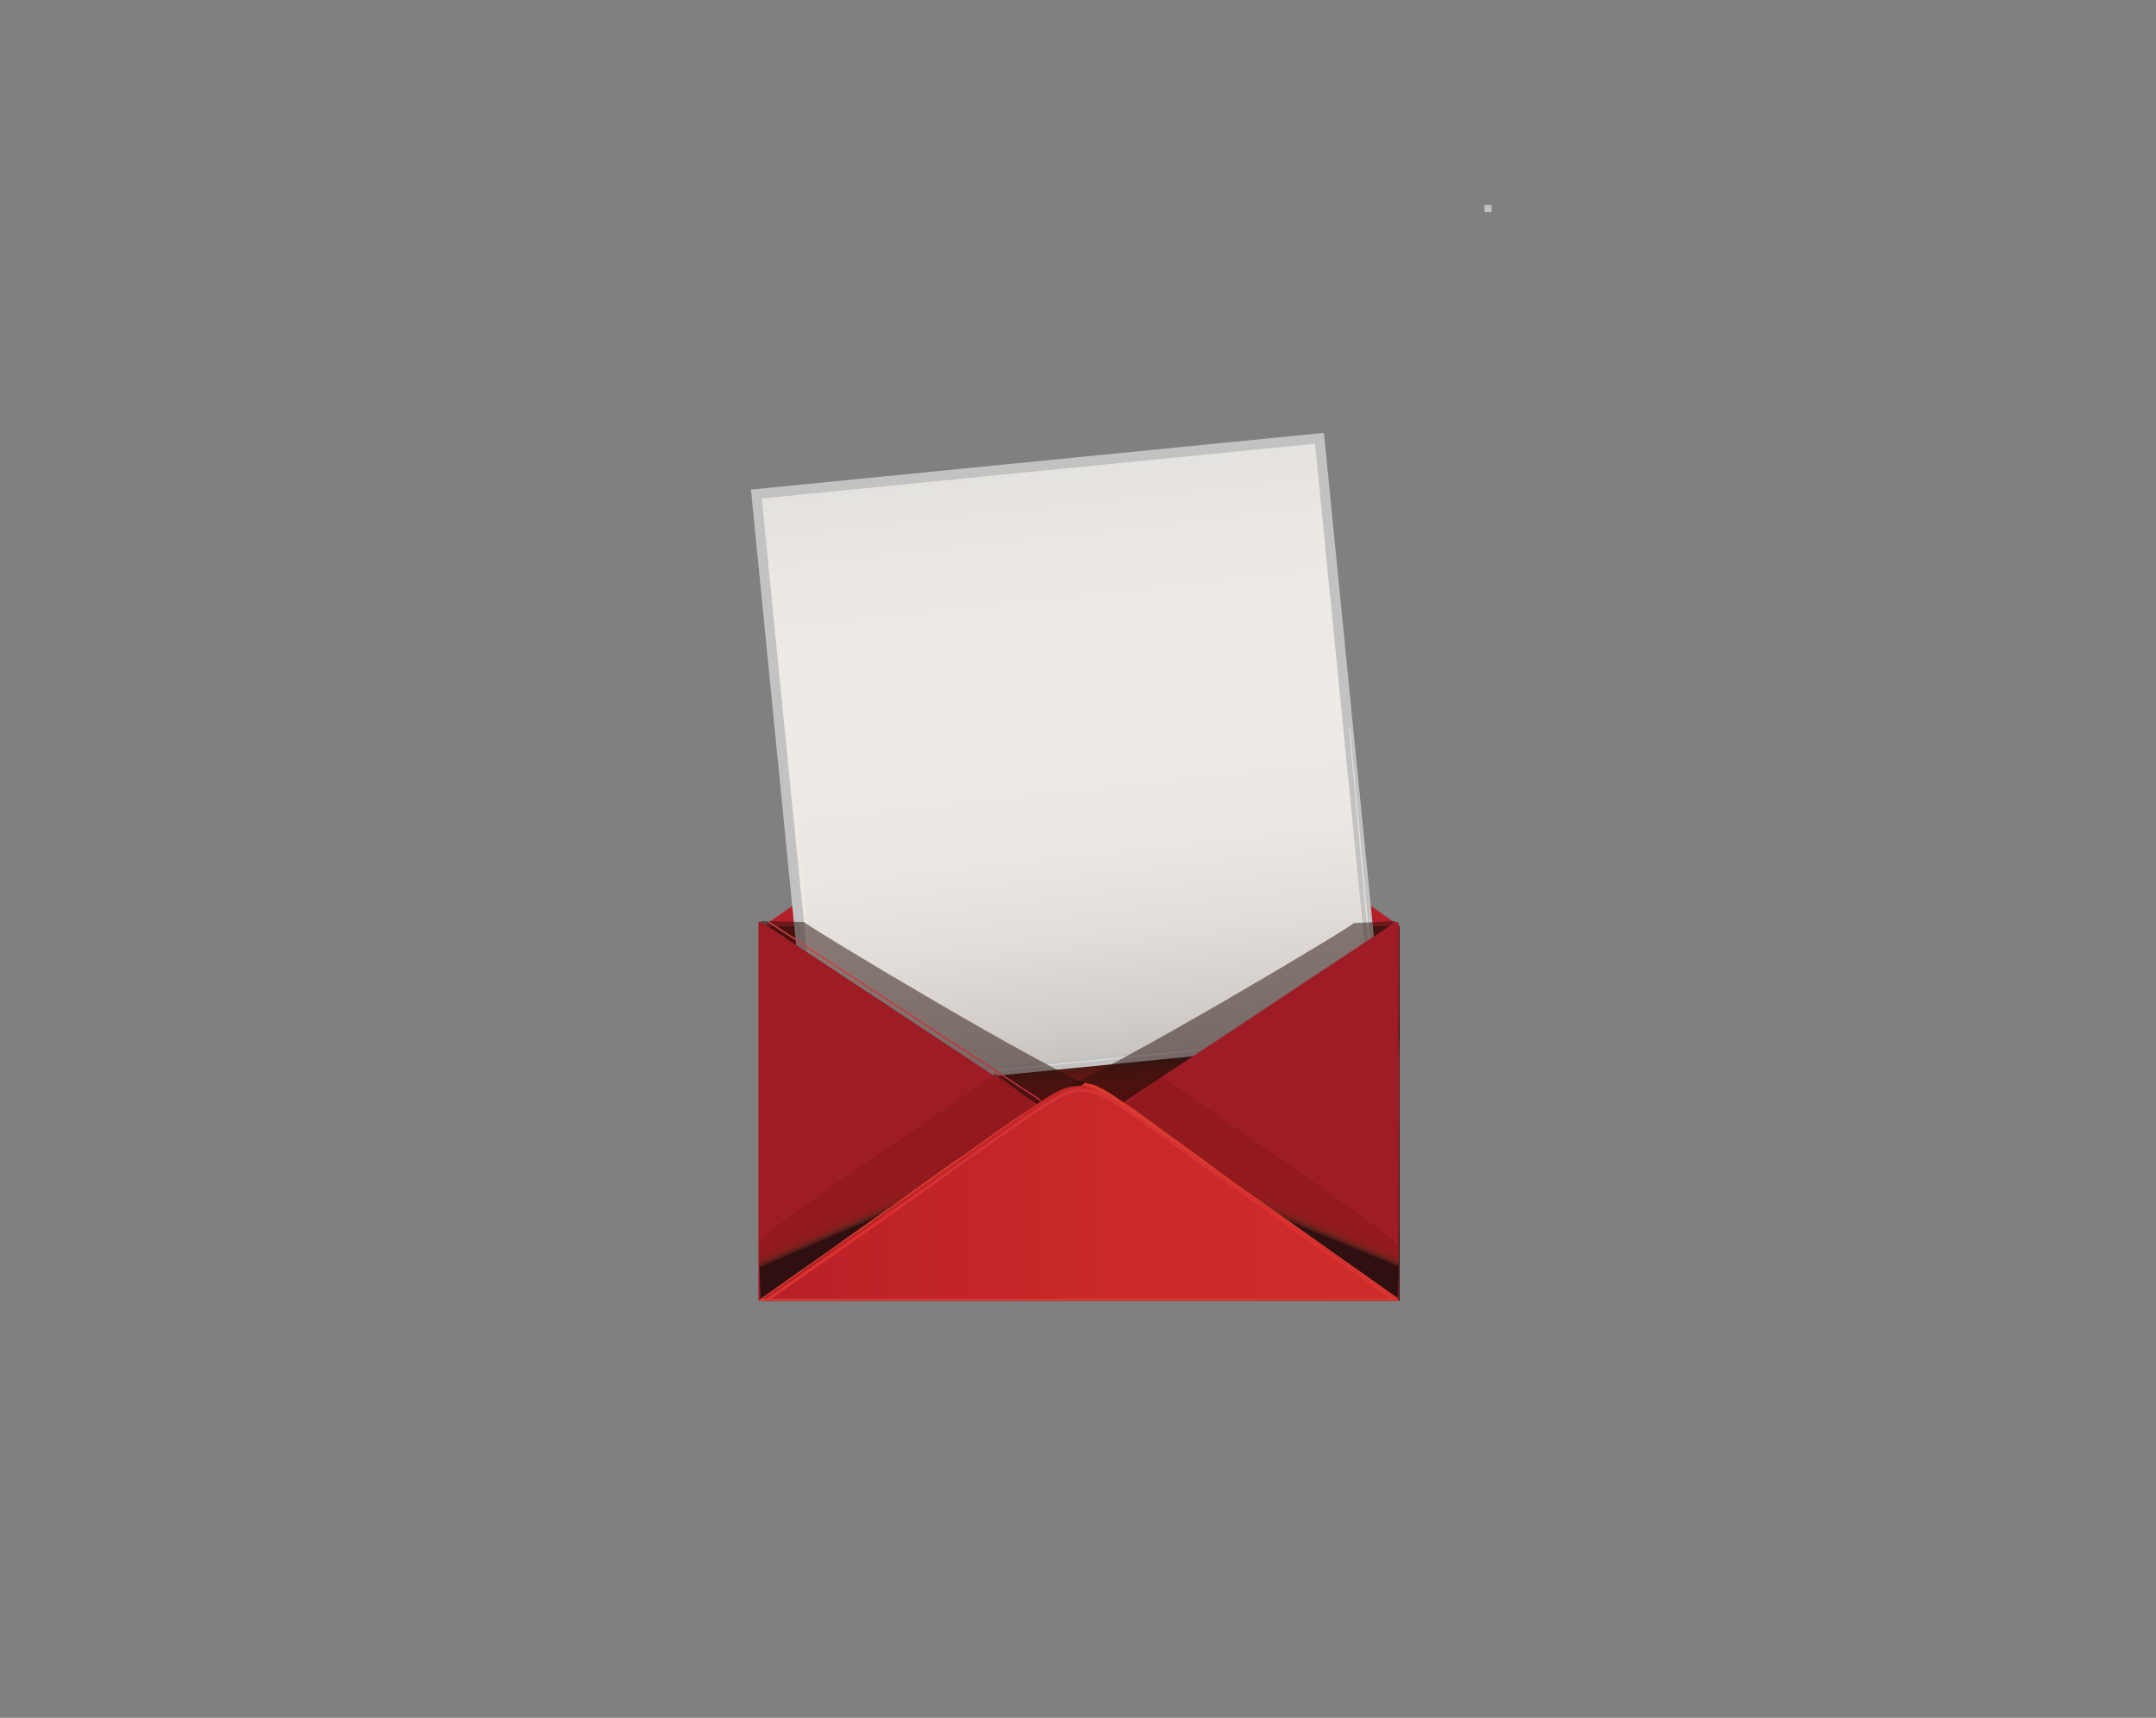 <?xml version="1.0" encoding="UTF-8"?>
<svg width="305px" height="243px" viewBox="0 0 305 243" version="1.1" xmlns="http://www.w3.org/2000/svg" xmlns:xlink="http://www.w3.org/1999/xlink">
    <rect x="0" y="0" width="305" height="243" fill="#808080" stroke="none"/>
    <!-- Generator: Sketch 52.5 (67469) - http://www.bohemiancoding.com/sketch -->
    <title>tazminat talep başvurusu</title>
    <desc>Created with Sketch.</desc>
    <defs>
        <linearGradient x1="49.94%" y1="-0.188%" x2="49.94%" y2="99.813%" id="linearGradient-1">
            <stop stop-color="#C93030" offset="0%"></stop>
            <stop stop-color="#BE272D" offset="58.41%"></stop>
            <stop stop-color="#B4202A" offset="93.77%"></stop>
        </linearGradient>
        <linearGradient x1="43.739%" y1="-10.133%" x2="56.291%" y2="110.306%" id="linearGradient-2">
            <stop stop-color="#731012" offset="0%"></stop>
            <stop stop-color="#671411" offset="7.556%"></stop>
            <stop stop-color="#4B1812" offset="21.64%"></stop>
            <stop stop-color="#260E0E" offset="37.68%"></stop>
            <stop stop-color="#3D1612" offset="38.85%"></stop>
            <stop stop-color="#501812" offset="40.26%"></stop>
            <stop stop-color="#5F1712" offset="41.84%"></stop>
            <stop stop-color="#6B1412" offset="43.64%"></stop>
            <stop stop-color="#721112" offset="45.88%"></stop>
            <stop stop-color="#741012" offset="49.89%"></stop>
            <stop stop-color="#591812" offset="57.63%"></stop>
            <stop stop-color="#431713" offset="66.28%"></stop>
            <stop stop-color="#341411" offset="74.95%"></stop>
            <stop stop-color="#2A100F" offset="83.58%"></stop>
            <stop stop-color="#260E0E" offset="92.1%"></stop>
        </linearGradient>
        <linearGradient x1="45.247%" y1="4.243%" x2="54.783%" y2="95.694%" id="linearGradient-3">
            <stop stop-color="#E4E2DE" offset="0%"></stop>
            <stop stop-color="#ECE8E4" offset="15.59%"></stop>
            <stop stop-color="#EEEAE5" offset="44.29%"></stop>
            <stop stop-color="#EBE7E2" offset="64.3%"></stop>
            <stop stop-color="#E2DDD8" offset="79.39%"></stop>
            <stop stop-color="#D3CEC9" offset="92.82%"></stop>
            <stop stop-color="#C8C3BE" offset="100%"></stop>
        </linearGradient>
        <linearGradient x1="14.711%" y1="-8.503%" x2="85.518%" y2="108.299%" id="linearGradient-4">
            <stop stop-color="#F1E8E5" offset="7.654%"></stop>
            <stop stop-color="#F9ECE5" offset="25.46%"></stop>
            <stop stop-color="#FFEFE5" offset="52.1%"></stop>
            <stop stop-color="#F1E8E5" offset="100%"></stop>
        </linearGradient>
        <linearGradient x1="45.879%" y1="31.223%" x2="54.542%" y2="52.096%" id="linearGradient-5">
            <stop stop-color="#28100C" offset="65.4%"></stop>
            <stop stop-color="#28100C" offset="92.65%"></stop>
            <stop stop-color="#28100C" offset="97.23%"></stop>
        </linearGradient>
        <linearGradient x1="54.02%" y1="31.028%" x2="45.4%" y2="51.903%" id="linearGradient-6">
            <stop stop-color="#28100C" offset="65.4%"></stop>
            <stop stop-color="#28100C" offset="92.65%"></stop>
            <stop stop-color="#28100C" offset="97.23%"></stop>
        </linearGradient>
        <linearGradient x1="60.685%" y1="37.335%" x2="49.314%" y2="58.826%" id="linearGradient-7">
            <stop stop-color="#921A1D" offset="68.17%"></stop>
            <stop stop-color="#901B1D" offset="80.14%"></stop>
            <stop stop-color="#8A1C1C" offset="85.15%"></stop>
            <stop stop-color="#7F1F1C" offset="88.87%"></stop>
            <stop stop-color="#70201B" offset="91.94%"></stop>
            <stop stop-color="#5E201A" offset="94.62%"></stop>
            <stop stop-color="#491D19" offset="97.01%"></stop>
            <stop stop-color="#311413" offset="99.16%"></stop>
            <stop stop-color="#250D0E" offset="100%"></stop>
        </linearGradient>
        <linearGradient x1="39.657%" y1="37.603%" x2="51.039%" y2="58.697%" id="linearGradient-8">
            <stop stop-color="#921A1D" offset="68.17%"></stop>
            <stop stop-color="#901B1D" offset="80.14%"></stop>
            <stop stop-color="#8A1C1C" offset="85.15%"></stop>
            <stop stop-color="#7F1F1C" offset="88.87%"></stop>
            <stop stop-color="#70201B" offset="91.94%"></stop>
            <stop stop-color="#5E201A" offset="94.62%"></stop>
            <stop stop-color="#491D19" offset="97.01%"></stop>
            <stop stop-color="#311413" offset="99.16%"></stop>
            <stop stop-color="#250D0E" offset="100%"></stop>
        </linearGradient>
        <linearGradient x1="-0.027%" y1="49.905%" x2="100.048%" y2="49.905%" id="linearGradient-9">
            <stop stop-color="#B62027" offset="0%"></stop>
            <stop stop-color="#BB2227" offset="10.39%"></stop>
            <stop stop-color="#C9292A" offset="55.19%"></stop>
            <stop stop-color="#CF2B2B" offset="100%"></stop>
        </linearGradient>
        <linearGradient x1="50.006%" y1="-0.04%" x2="50.006%" y2="100.115%" id="linearGradient-10">
            <stop stop-color="#D43437" offset="0%"></stop>
            <stop stop-color="#D63336" offset="36.61%"></stop>
            <stop stop-color="#DC3032" offset="56.71%"></stop>
            <stop stop-color="#E12E30" offset="64.43%"></stop>
            <stop stop-color="#D63531" offset="100%"></stop>
        </linearGradient>
        <linearGradient x1="100.031%" y1="49.87%" x2="0.154%" y2="49.87%" id="linearGradient-11">
            <stop stop-color="#BE2F3F" offset="0%"></stop>
            <stop stop-color="#CC4046" offset="84.41%"></stop>
            <stop stop-color="#CC4046" offset="97.85%"></stop>
        </linearGradient>
    </defs>
    <g id="_Components" stroke="none" stroke-width="1" fill="none" fill-rule="evenodd">
        <g id="tazminat-talep-başvurusu">
            <g transform="translate(107, 29)">
                <rect id="Rectangle" fill="#C2C2C2" x="103" y="0" width="1" height="1"></rect>
                <path d="M46,72 C41.831,72.286 41.256,74 1,102 C1,102 23.284,102 46,102 C68.716,102 91,102 91,102 C50.601,73.857 49.45,72 46,72 Z" id="e_1_" fill="url(#linearGradient-1)"></path>
                <path d="M46,76 C42.818,76.282 42.384,77.552 11,99 C11,99 28.355,99 46,99 C63.645,99 81,99 81,99 C49.616,77.411 49.037,76 46,76 Z" id="e" fill="#80151B"></path>
                <rect id="eb_1_" fill="url(#linearGradient-2)" x="1" y="102" width="90" height="53"></rect>
                <polygon id="card_base_1_" stroke="#C2C2C2" stroke-width="1.401" fill="url(#linearGradient-3)" points="88 117.118 8.34 125 0 40.882 79.66 33"></polygon>
                <path d="M83.843,74 L87.713,116.863 L9.444,124.855 L5.287,81.991 L83.843,74 Z M83.986,74 L5,81.991 L9.301,125 L88,117.009 L83.986,74 Z" id="card_volume_2_" fill="url(#linearGradient-4)" fill-rule="nonzero" opacity="0.6"></path>
                <g id="env_1_" transform="translate(0, 101)">
                    <path d="M48.1,29.526 C48.1,29.526 42.467,24.316 43.044,24.026 C49.4,21.855 84.644,0.868 84.5,0.579 L90.422,0.289 C88.256,2.316 48.1,29.526 48.1,29.526 Z" id="shadow_14_" fill="url(#linearGradient-5)" opacity="0.5"></path>
                    <path d="M43.333,29.382 C43.333,29.382 48.533,24.171 47.956,23.882 C41.6,21.711 6.644,0.724 6.789,0.434 L0.578,0.289 C2.167,2.316 43.333,29.382 43.333,29.382 Z" id="shadow_12_" fill="url(#linearGradient-6)" opacity="0.5"></path>
                    <polygon id="envelope_center_1_" fill="#9E1C26" points="90.422 0.434 45.644 30.105 0.722 0.434 0.289 0.434 0.289 53.987 90.856 53.987 90.856 0.434"></polygon>
                    <path d="M90.711,53.842 C90.711,53.842 91,46.171 90.711,46.026 C85.8,41.539 57.344,22.579 57.489,22.289 L50.7,27.211 C52.289,29.092 90.711,53.842 90.711,53.842 Z" id="shadow_10_" fill="url(#linearGradient-7)" opacity="0.9"></path>
                    <path d="M0.578,53.842 C0.578,53.842 0.289,45.737 0.433,45.447 C5.344,40.961 33.944,22.145 33.8,21.855 L40.3,26.776 C39,28.803 0.578,53.842 0.578,53.842 Z" id="shadow_8_" fill="url(#linearGradient-8)" opacity="0.9"></path>
                    <g id="envelope_front_2_" transform="translate(0, 23.158)">
                        <g id="envelope_front_4_">
                            <path d="M45.644,0.434 C41.6,0.724 41.022,2.461 0.578,30.829 C0.578,30.829 22.967,30.829 45.644,30.829 C68.322,30.829 90.711,30.829 90.711,30.829 C50.411,2.316 49.689,0.434 45.644,0.434 Z" id="Path" fill="url(#linearGradient-9)"></path>
                            <path d="M45.644,0.434 C45.644,0.434 45.644,0.434 45.644,0.434 C45.356,0.434 45.211,0.434 45.067,0.434 C44.633,0.434 44.2,0.579 43.478,0.868 C42.756,1.158 42.033,1.592 41.167,2.171 C40.3,2.75 39.289,3.474 38.133,4.197 C35.822,5.789 33.222,7.671 30.189,9.842 C28.6,11 27.011,12.158 25.278,13.316 C23.544,14.618 21.667,15.921 19.789,17.224 C16.033,19.974 11.844,22.868 7.511,25.908 C5.344,27.5 3.033,29.092 0.722,30.684 C0.722,30.539 0.722,30.684 0.722,30.539 L0.867,30.539 L1.156,30.539 C1.3,30.539 1.444,30.539 1.733,30.539 C2.022,30.539 2.456,30.539 2.744,30.539 C3.467,30.539 4.189,30.539 4.911,30.539 C6.356,30.539 7.8,30.539 9.244,30.539 C20.944,30.539 33.367,30.539 45.789,30.539 C58.211,30.539 70.633,30.539 82.333,30.539 C83.778,30.539 85.222,30.539 86.667,30.539 C87.389,30.539 88.111,30.539 88.833,30.539 C89.122,30.539 89.556,30.539 89.844,30.539 C89.989,30.539 90.133,30.539 90.422,30.539 L90.711,30.539 L90.856,30.539 C90.856,30.684 90.856,30.539 90.856,30.539 C88.544,28.947 86.378,27.355 84.067,25.763 C79.733,22.724 75.544,19.684 71.789,17.079 C69.911,15.776 68.033,14.474 66.3,13.171 C64.567,11.868 62.978,10.711 61.389,9.553 C58.356,7.382 55.611,5.355 53.444,3.763 C52.289,3.039 51.278,2.316 50.411,1.737 C49.544,1.158 48.678,0.724 48.1,0.434 C47.378,0.145 46.8,0.145 46.511,1.42108547e-14 C46.078,0.434 45.933,0.434 45.644,0.434 C45.644,0.434 45.644,0.434 45.644,0.434 Z M45.644,0.434 C45.644,0.434 45.644,0.434 45.644,0.434 C45.933,0.434 46.078,0.434 46.222,0.434 C46.656,0.434 47.089,0.579 47.811,0.868 C48.533,1.158 49.256,1.592 50.122,2.171 C50.989,2.75 52,3.474 53.156,4.197 C55.467,5.789 58.067,7.671 61.244,9.842 C64.278,12.013 67.744,14.618 71.644,17.224 C75.4,19.974 79.589,22.868 83.922,25.908 C86.089,27.5 88.4,29.092 90.711,30.684 C90.711,30.684 90.856,30.684 90.711,30.829 L90.567,30.829 L90.278,30.829 C90.133,30.829 89.989,30.829 89.7,30.829 C89.411,30.829 88.978,30.829 88.689,30.829 C87.967,30.829 87.244,30.829 86.522,30.829 C85.078,30.829 83.633,30.829 82.189,30.829 C70.489,30.829 58.067,30.829 45.644,30.829 C33.222,30.829 20.8,30.829 9.1,30.829 C7.656,30.829 6.211,30.829 4.767,30.829 C4.044,30.829 3.322,30.829 2.6,30.829 C2.311,30.829 1.878,30.829 1.589,30.829 C1.444,30.829 1.3,30.829 1.011,30.829 L0.722,30.829 L0.578,30.829 C0.578,30.829 0.578,30.974 0.433,30.684 C2.744,29.092 4.911,27.5 7.222,25.908 C11.556,22.868 15.744,19.829 19.5,17.224 C23.256,14.474 26.722,12.013 29.9,9.842 C32.933,7.671 35.678,5.645 37.989,4.197 C39.144,3.474 40.156,2.75 41.022,2.171 C41.889,1.592 42.756,1.158 43.333,0.868 C44.056,0.579 44.633,0.434 44.922,0.434 C45.211,0.434 45.356,0.434 45.644,0.434 C45.644,0.434 45.644,0.434 45.644,0.434 Z" id="Shape" fill="#DC3B2E" fill-rule="nonzero"></path>
                        </g>
                    </g>
                </g>
                <path d="M46,125.429 C47.298,125.429 48.163,125.714 50.183,126.857 C52.346,128.143 55.519,130.429 61.433,134.714 C67.49,139 76.433,145.429 89.702,154.714 C89.702,154.714 89.558,154.714 89.558,154.714 C87.683,154.714 84.077,154.714 79.317,154.714 C70.519,154.714 58.404,154.714 45.856,154.714 C37.779,154.714 30.712,154.714 24.798,154.714 C10.519,154.714 4.317,154.714 2.154,154.714 C14.413,146.143 22.779,140.286 28.837,135.857 C42.25,126.429 43.404,125.571 46,125.429 Z M46,125 C41.962,125.286 41.385,127 1,155 C1,155 11.24,155 24.942,155 C31.433,155 38.788,155 46,155 C65.327,155 84.51,155 89.702,155 C90.567,155 91,155 91,155 C50.615,127 50.038,125 46,125 Z" id="contour_1_" fill="url(#linearGradient-10)" fill-rule="nonzero"></path>
                <g id="L_2_" transform="translate(1, 101)" fill="url(#linearGradient-11)">
                    <polygon id="Path" points="39.143 25.721 0.571 0.426 0.714 0.284 39.286 25.579"></polygon>
                </g>
            </g>
        </g>
    </g>
</svg>